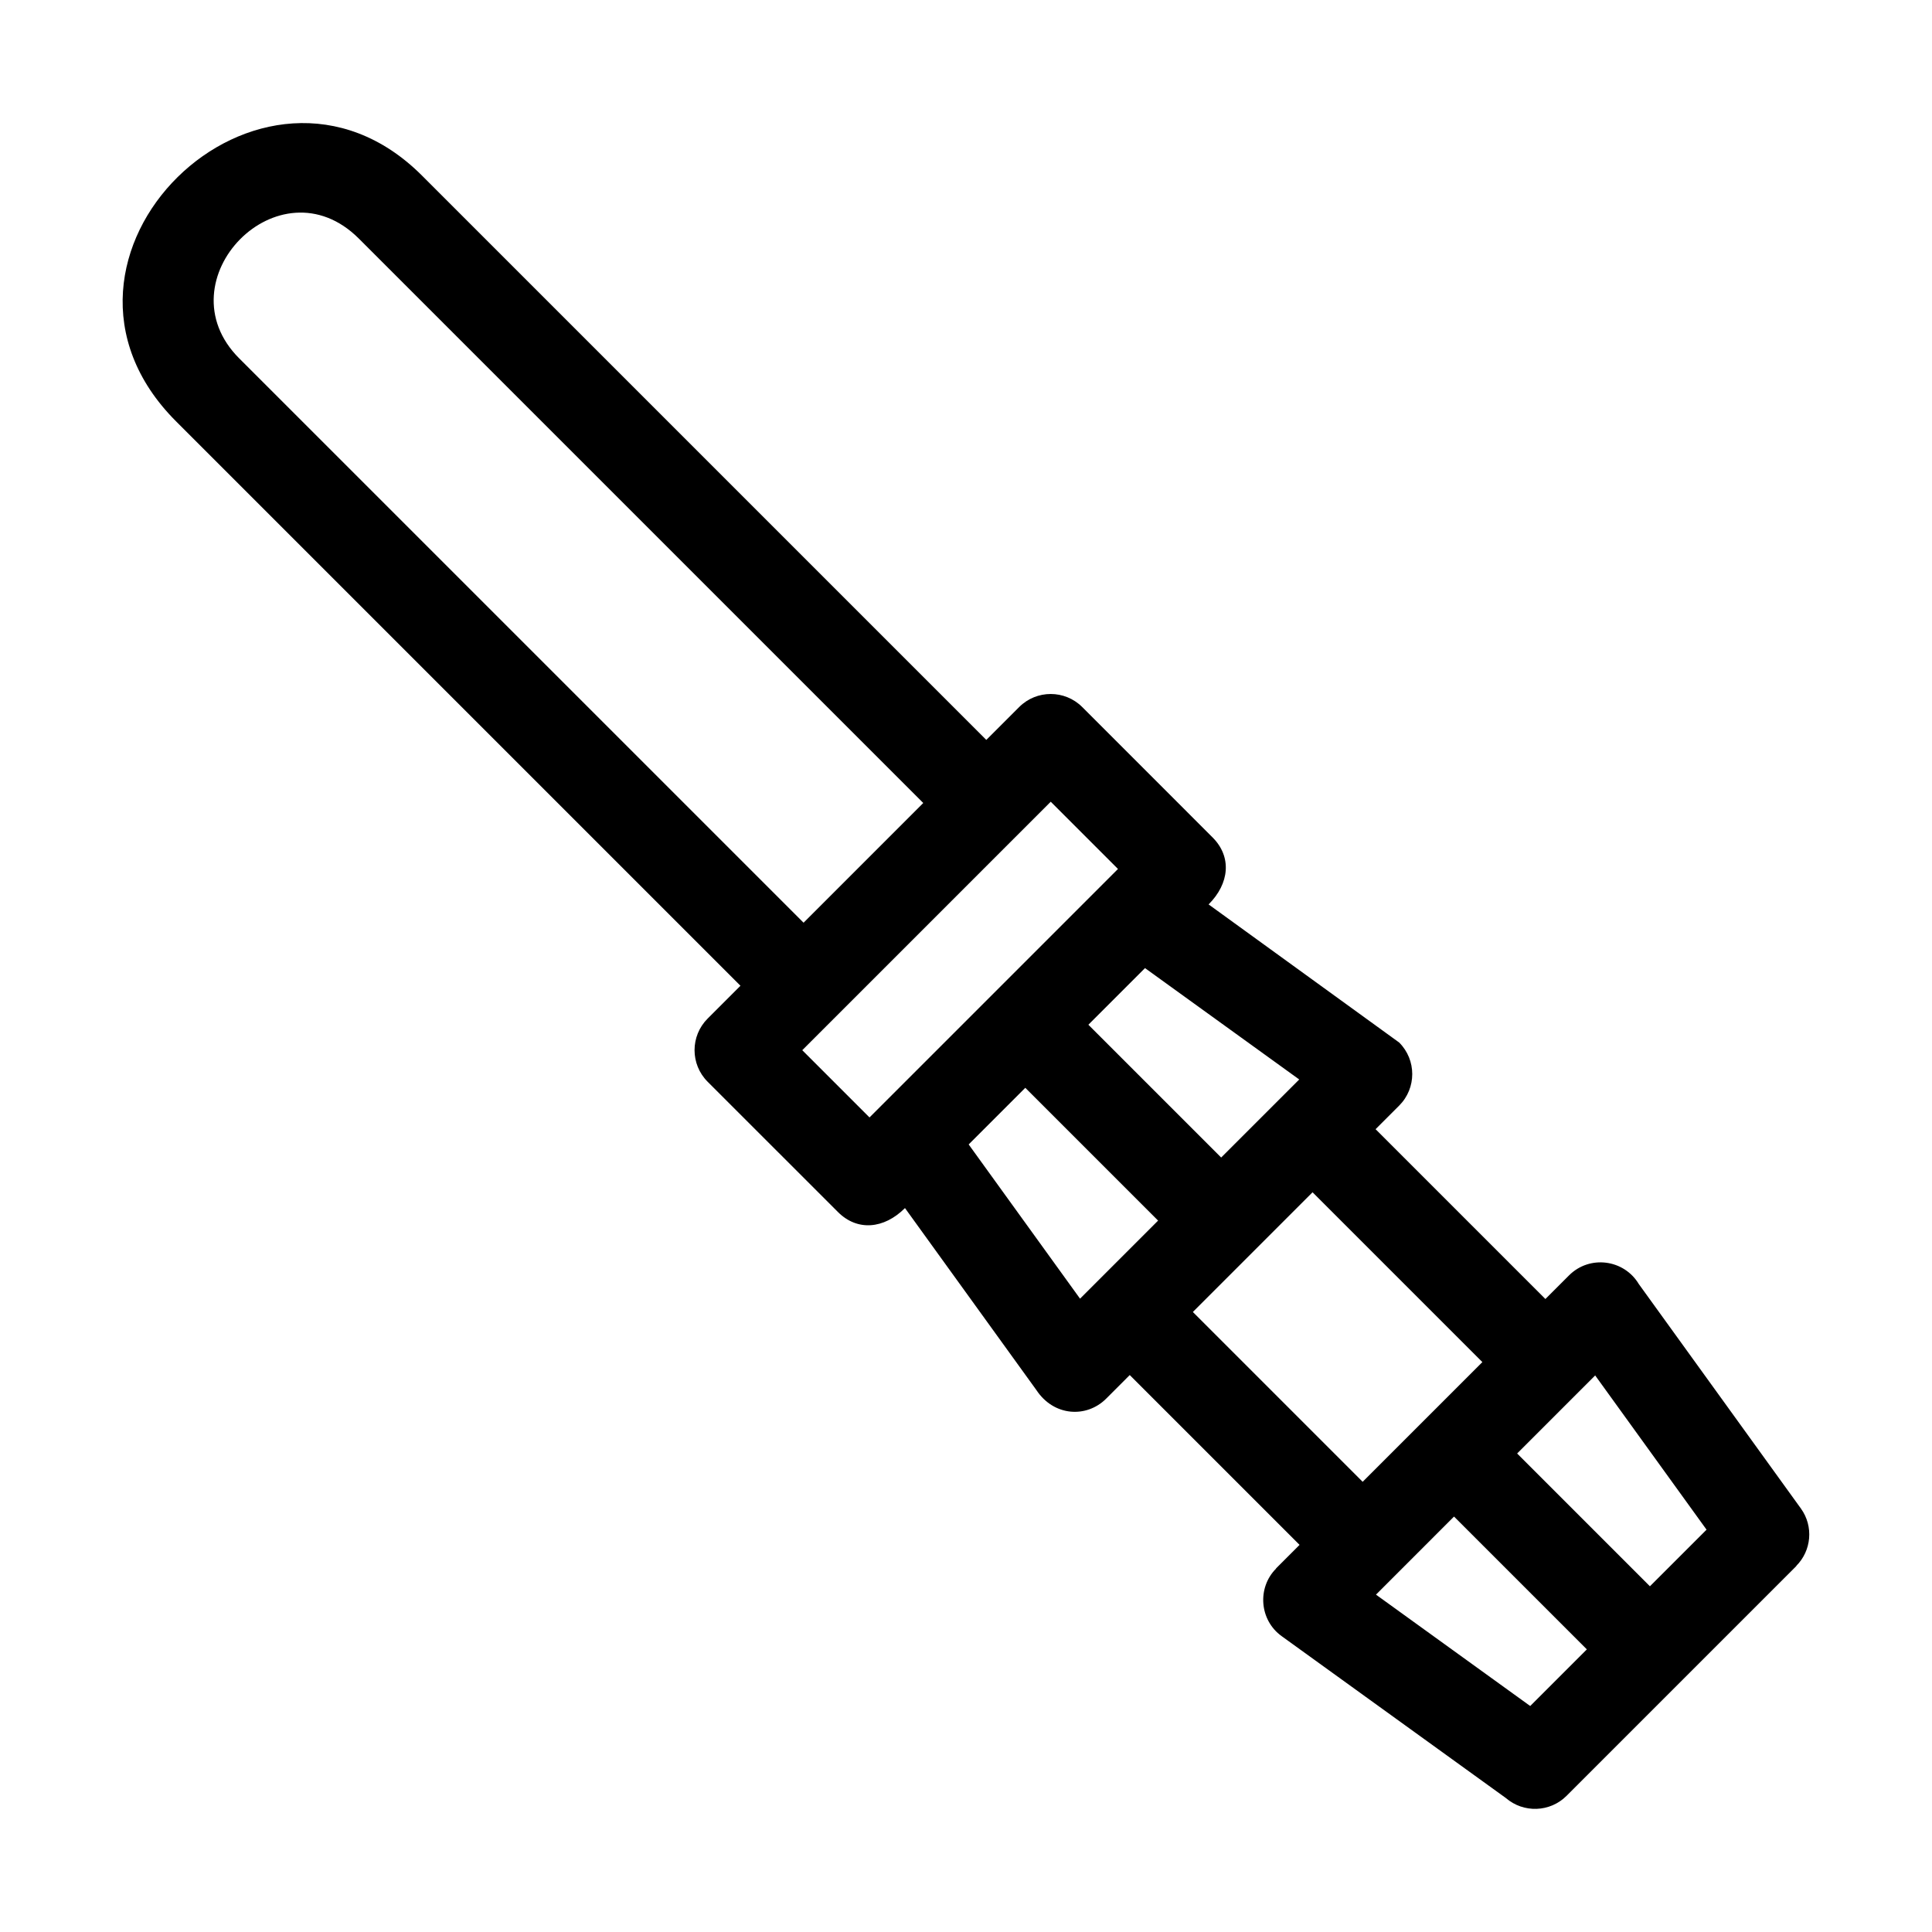 <?xml version="1.0" encoding="UTF-8"?>
<!-- Uploaded to: ICON Repo, www.iconrepo.com, Generator: ICON Repo Mixer Tools -->
<svg fill="#000000" width="800px" height="800px" version="1.1" viewBox="144 144 512 512" xmlns="http://www.w3.org/2000/svg">
 <path d="m578.32 484.31 42.934 59.457c3.426 4.754 2.789 11.199-1.227 15.211l0.031 0.031-60.902 60.902c-4.402 4.402-11.43 4.602-16.074 0.594l-59.453-42.926c-5.859-4.227-6.523-12.801-1.453-17.887l-0.031-0.031 6.254-6.254-45.004-45.004-6.25 6.254c-5.172 5.172-13.875 4.75-18.512-2.305l-34.805-48.199c-5.559 5.559-12.629 6.184-17.762 1.047l-34.543-34.535c-4.613-4.617-4.613-12.102 0-16.723l8.707-8.707-149.57-149.57c-43.344-43.352 22.738-107.57 65.152-65.152l149.57 149.57 8.707-8.707c4.613-4.613 12.098-4.613 16.715 0l34.535 34.543c5.141 5.137 4.512 12.199-1.047 17.762l50.504 36.598c4.617 4.617 4.617 12.102 0 16.715l-6.254 6.254 45.004 45.004 6.254-6.254c5.473-5.473 14.59-4.266 18.512 2.309zm-13.789 96.793-35.199-35.199-20.684 20.691 40.875 29.516zm-18.477-51.914 35.191 35.191 15.008-15-29.516-40.875zm-149.11-111.57 43.332-43.336-17.82-17.82-65.848 65.848 17.82 17.82zm-39.988-29.094 31.715-31.723-149.57-149.57c-21.102-21.102-52.348 11.094-31.723 31.723zm75.473 27.039 35.191 35.191 20.691-20.684-40.875-29.516zm43.551 60.266-15.859 15.859 45 45.004 31.723-31.723-45.004-45.004zm-75.273-28.543 29.516 40.875 20.684-20.691-35.191-35.191z"/>
</svg>